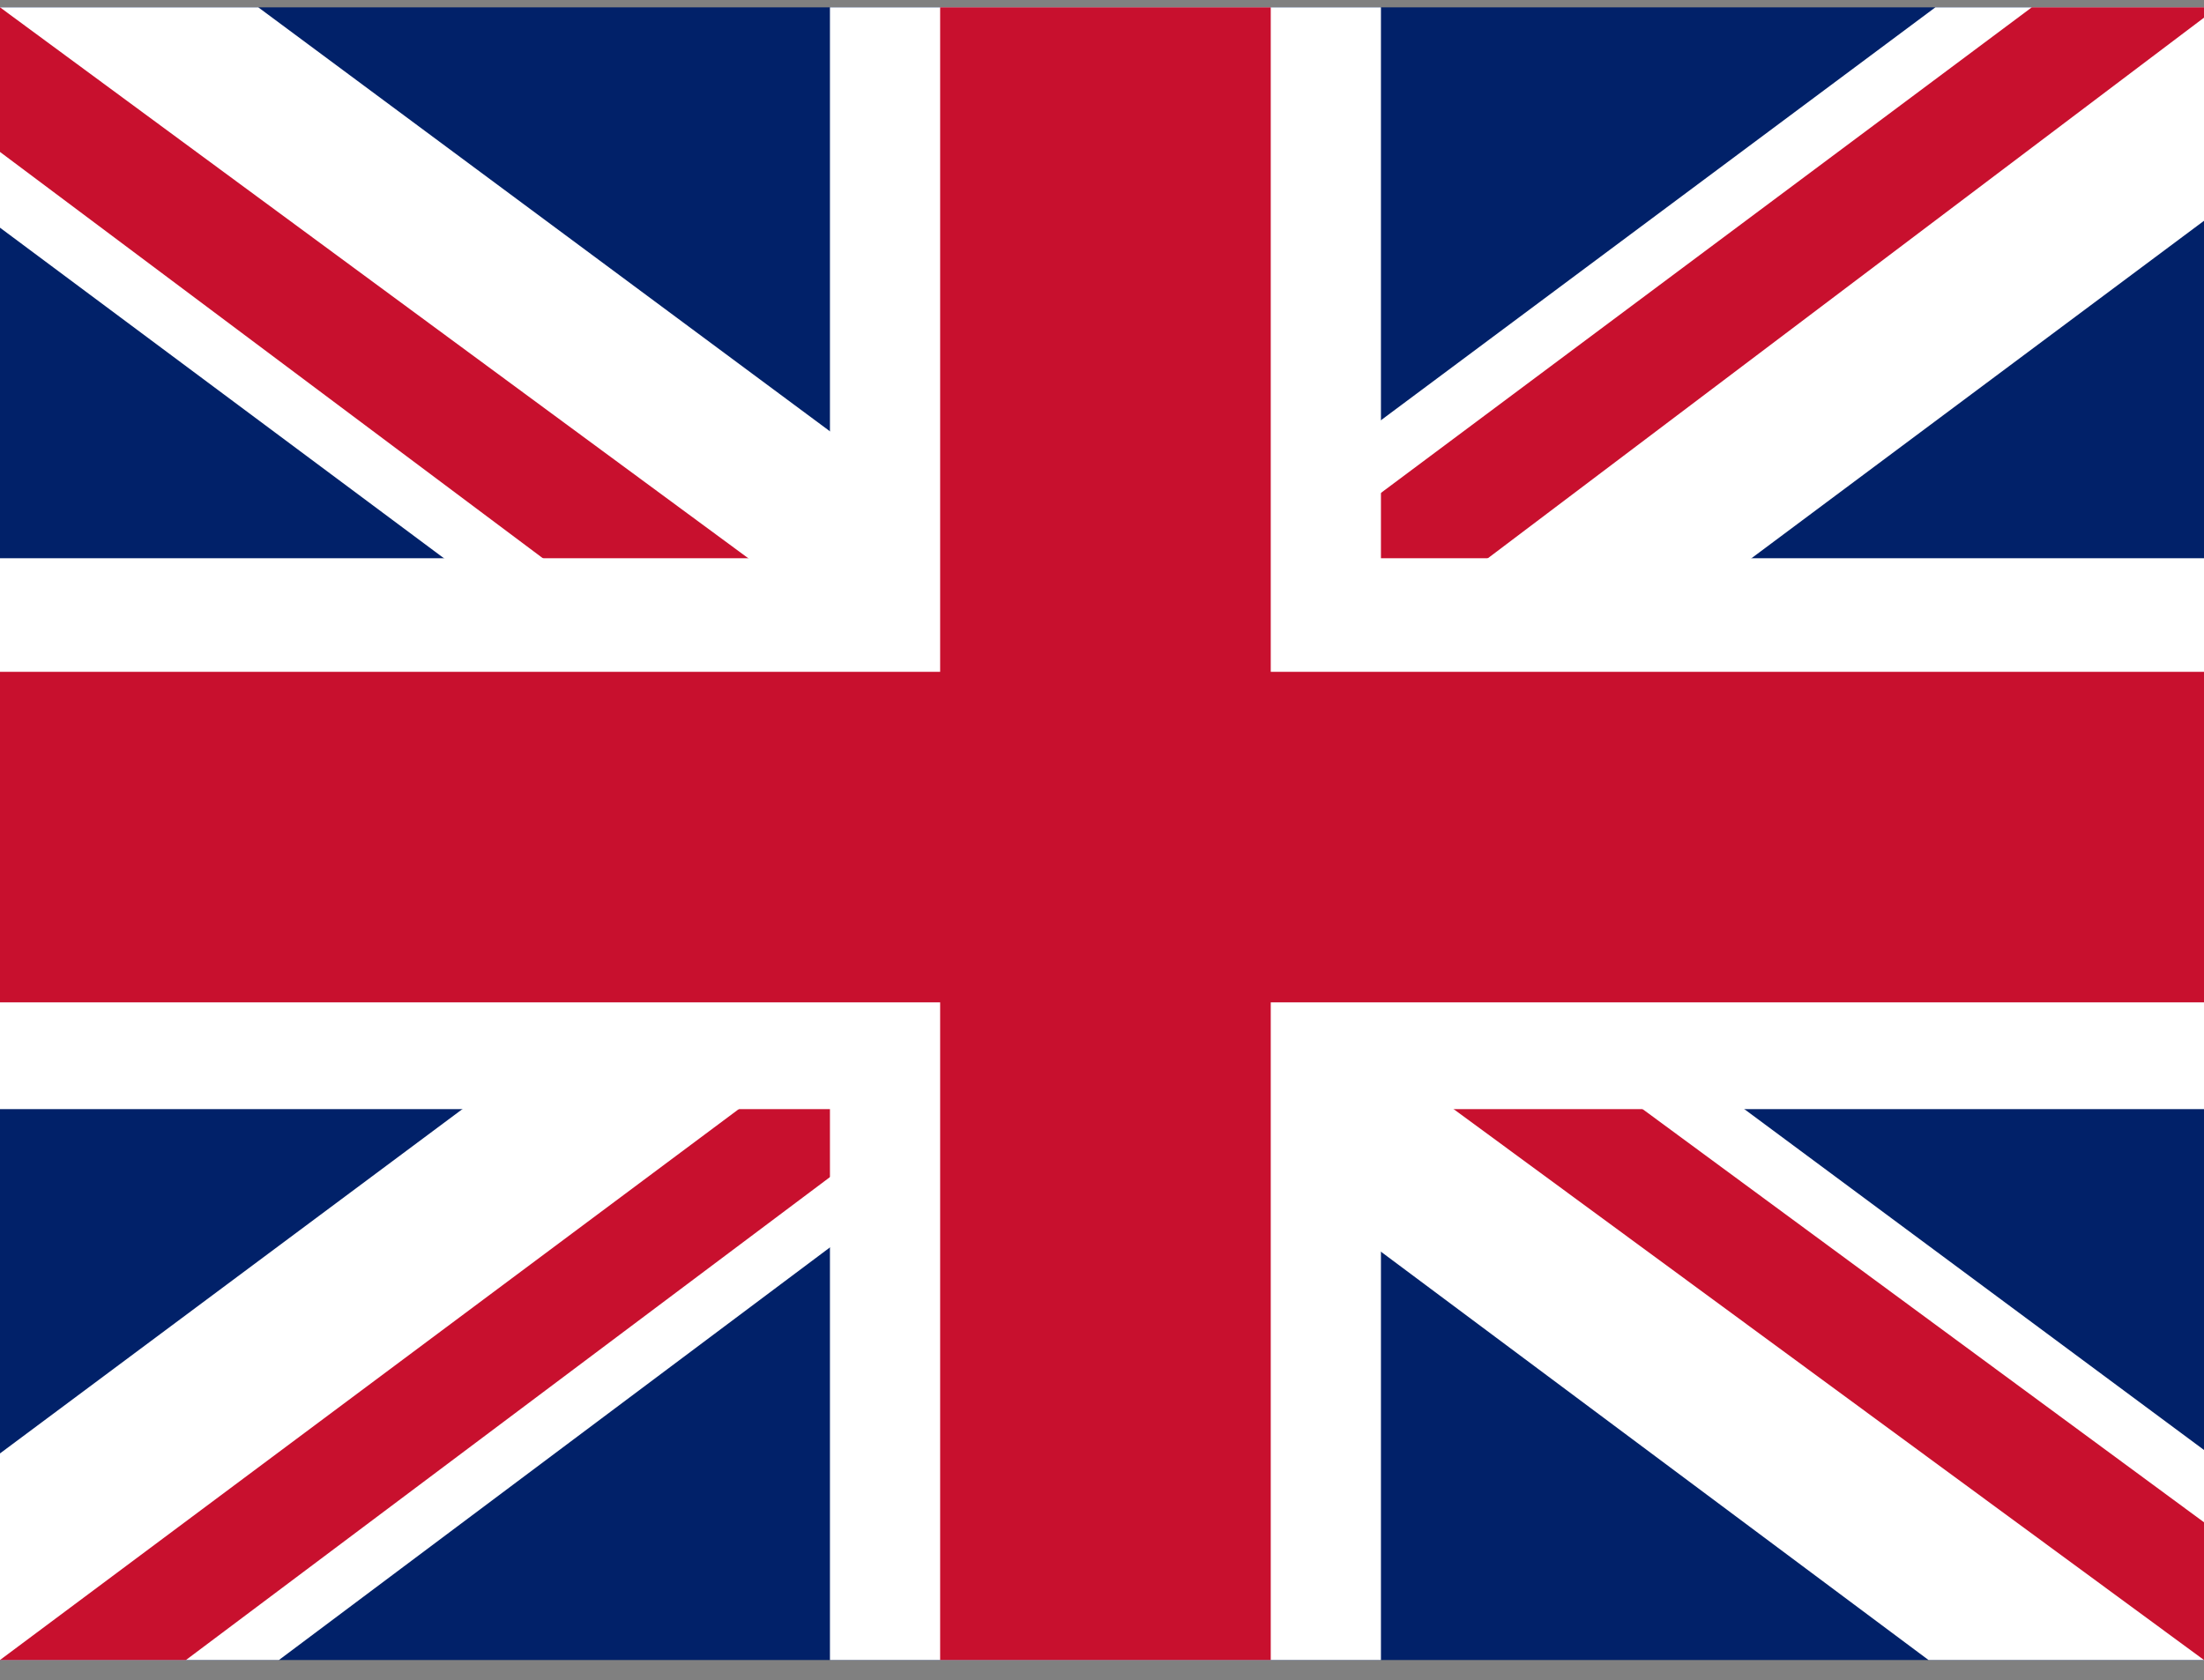<svg width="80" height="61" viewBox="0 0 80 61" fill="none" xmlns="http://www.w3.org/2000/svg">
<rect x="0" y="0" width="80" height="61" fill="#808080" stroke="none"/>
<g clip-path="url(#clip0_7394_2816)">
<path d="M0 0.266H80V60.266H0V0.266Z" fill="#012169"/>
<path d="M9.375 0.266L39.875 22.891L70.25 0.266H80V8.016L50 30.391L80 52.641V60.266H70L40 37.891L10.125 60.266H0V52.766L29.875 30.516L0 8.266V0.266H9.375Z" fill="white"/>
<path d="M53 35.391L80 55.266V60.266L46.125 35.391H53ZM30 37.891L30.75 42.266L6.75 60.266H0L30 37.891ZM80 0.266V0.641L48.875 24.141L49.125 18.641L73.75 0.266H80ZM0 0.266L29.875 22.266H22.375L0 5.516V0.266Z" fill="#C8102E"/>
<path d="M30.125 0.266V60.266H50.125V0.266H30.125ZM0 20.266V40.266H80V20.266H0Z" fill="white"/>
<path d="M0 24.391V36.391H80V24.391H0ZM34.125 0.266V60.266H46.125V0.266H34.125Z" fill="#C8102E"/>
</g>
<defs>
<clipPath id="clip0_7394_2816">
<rect width="80" height="60" fill="white" transform="translate(0 0.266)"/>
</clipPath>
</defs>
</svg>
